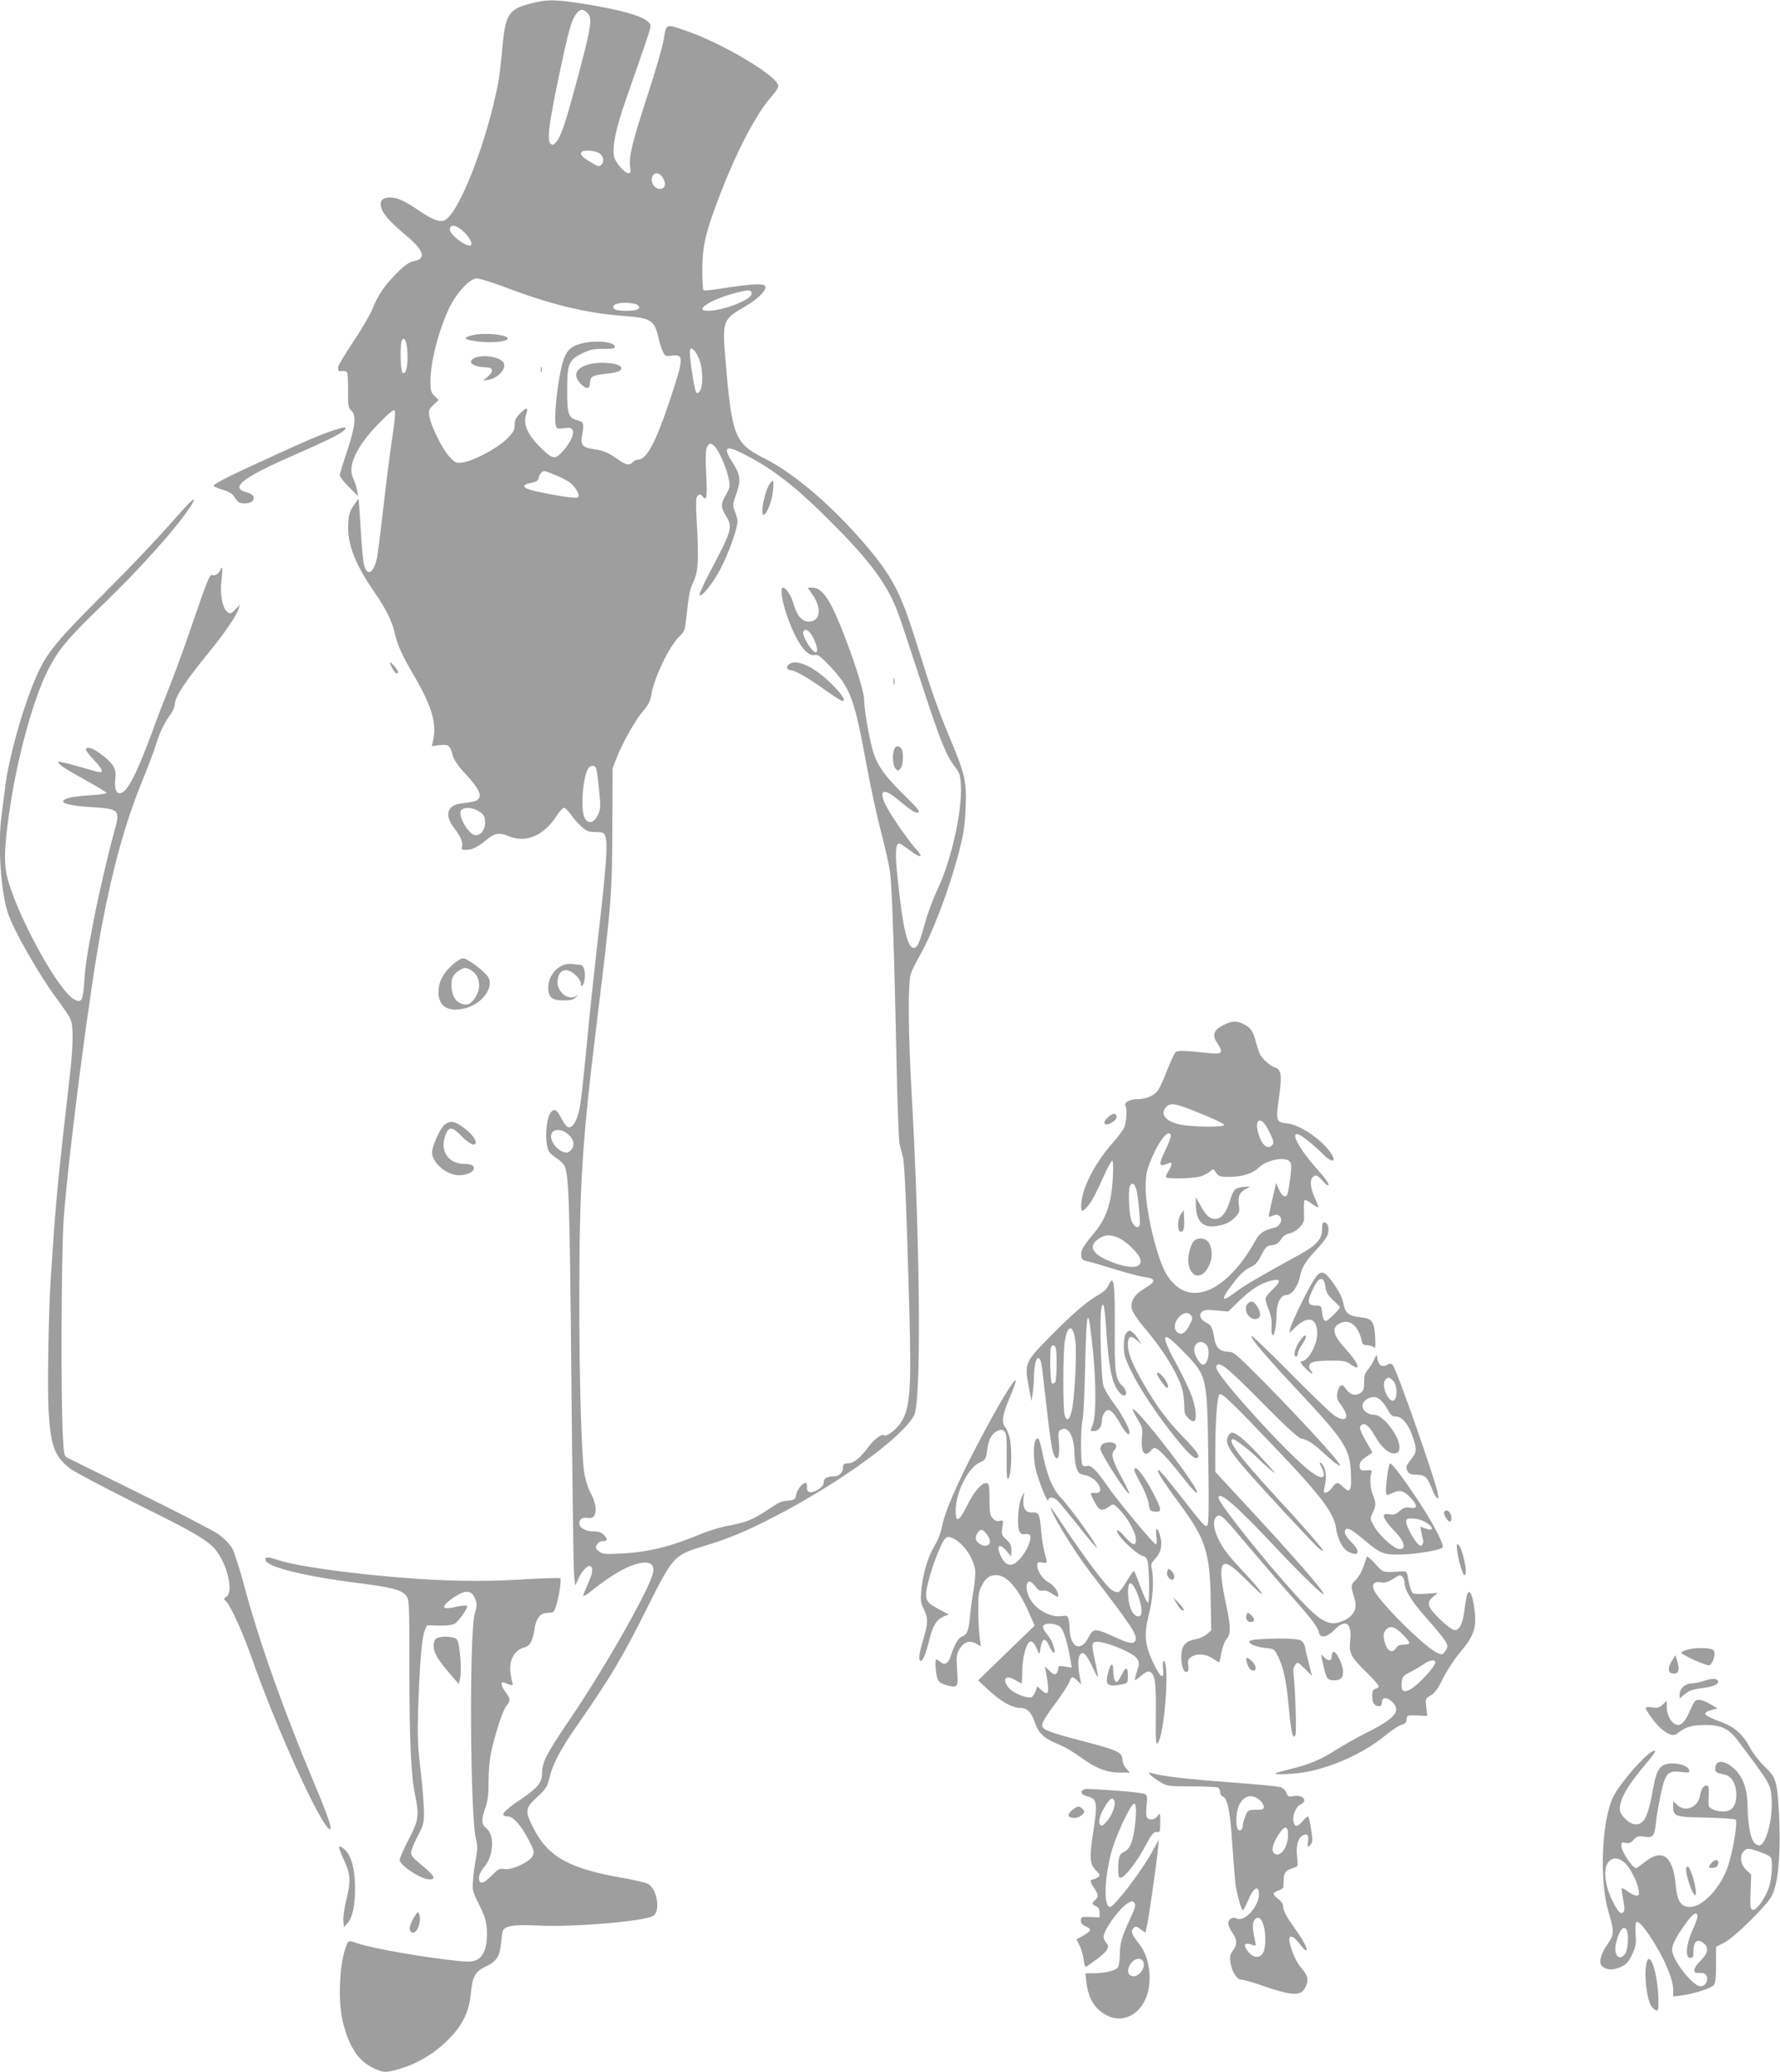 <?xml version="1.0" standalone="no"?>
<!DOCTYPE svg PUBLIC "-//W3C//DTD SVG 20010904//EN"
 "http://www.w3.org/TR/2001/REC-SVG-20010904/DTD/svg10.dtd">
<svg version="1.0" xmlns="http://www.w3.org/2000/svg"
 width="1100pt" height="1280pt" viewBox="0 0 1100 1280"
 preserveAspectRatio="xMidYMid meet">
<g transform="translate(0,1280) scale(0.1,-0.1)"
fill="#9e9e9e" stroke="none">
<path d="M3282 12779 c-139 -35 -159 -66 -178 -278 -7 -80 -18 -173 -24 -206
-68 -362 -240 -807 -331 -855 -28 -15 -76 2 -154 55 -92 63 -139 85 -183 85
-48 0 -66 -19 -57 -58 8 -40 53 -91 149 -172 118 -98 134 -149 50 -164 -25 -5
-53 -25 -98 -69 -77 -77 -119 -137 -154 -224 -15 -38 -69 -130 -120 -206 -51
-76 -92 -145 -92 -153 0 -8 0 -17 0 -21 1 -5 12 -7 25 -5 12 2 26 -2 30 -8 4
-6 6 -57 6 -114 -1 -91 1 -105 19 -121 33 -30 26 -100 -25 -252 -25 -73 -45
-140 -45 -149 0 -9 25 -42 57 -73 l56 -56 -7 40 c-4 21 -15 53 -23 69 -38 73
18 196 152 334 62 64 97 94 103 87 7 -7 2 -63 -13 -163 -13 -84 -38 -278 -55
-430 -17 -152 -36 -297 -41 -322 -21 -92 -59 -112 -79 -42 -6 21 -15 120 -21
222 -6 102 -12 186 -13 187 -1 2 -15 -16 -31 -40 -24 -35 -30 -55 -33 -117 -6
-121 42 -245 163 -420 68 -97 110 -182 124 -250 16 -73 43 -133 123 -270 107
-184 137 -287 115 -392 l-8 -37 48 6 c56 6 63 0 81 -64 8 -28 34 -66 77 -112
78 -86 100 -123 85 -151 -10 -18 -22 -22 -114 -34 -83 -11 -100 -72 -41 -149
42 -55 58 -93 50 -118 -5 -16 -1 -19 25 -19 38 0 73 18 129 64 48 40 78 45
134 21 108 -45 218 2 299 128 16 26 36 47 44 47 7 0 26 -20 43 -43 16 -24 46
-58 66 -75 30 -27 44 -32 86 -32 45 0 51 -3 60 -27 16 -40 5 -190 -41 -588
-21 -187 -49 -437 -60 -555 -44 -453 -50 -507 -65 -565 -17 -68 -48 -103 -72
-83 -8 6 -23 28 -33 48 -27 54 -43 64 -64 41 -33 -36 -42 -190 -14 -244 5 -9
27 -29 49 -43 22 -13 44 -36 49 -49 26 -69 31 -238 41 -1325 6 -630 13 -1172
17 -1205 l7 -60 19 42 c21 48 60 88 75 78 19 -11 12 -51 -19 -116 -16 -35 -27
-65 -25 -68 3 -2 22 9 43 26 137 110 238 166 318 179 53 8 79 -14 70 -60 -18
-95 -289 -574 -511 -902 -147 -216 -175 -270 -175 -336 0 -59 -26 -91 -127
-160 -114 -76 -139 -108 -87 -108 35 0 84 -55 131 -146 33 -64 36 -75 25 -98
-17 -38 -130 -90 -175 -82 -29 5 -38 1 -77 -39 -52 -53 -80 -59 -80 -16 0 19
13 44 34 70 57 68 63 195 12 236 -32 25 -33 52 -6 129 15 44 19 83 19 159 0
59 6 136 16 182 24 113 71 258 95 288 26 33 25 43 -5 83 -30 39 -34 70 -7 59
42 -18 55 -18 49 -3 -3 9 -8 36 -12 61 -12 80 24 146 88 161 32 8 51 43 61
118 9 58 34 92 72 94 16 1 32 3 36 3 15 2 30 46 44 124 8 45 11 84 7 87 -5 4
-111 1 -238 -7 -249 -15 -474 -11 -765 13 -315 26 -622 69 -735 105 -72 23
-85 23 -85 5 0 -44 231 -102 580 -146 202 -26 262 -42 289 -76 20 -26 21 -37
21 -458 0 -440 10 -657 36 -779 25 -122 21 -153 -41 -271 -30 -57 -55 -114
-55 -125 0 -34 132 -121 185 -121 44 0 28 26 -62 99 -37 30 -53 50 -53 66 0
13 18 58 40 100 37 70 40 82 40 153 0 42 -9 158 -21 257 -18 152 -20 212 -15
380 9 274 23 438 40 480 l15 35 73 -2 c43 -1 82 3 95 10 27 15 86 99 79 111
-4 5 -32 3 -68 -5 -37 -9 -65 -11 -71 -5 -11 11 23 44 81 78 55 32 88 26 108
-23 13 -31 13 -41 -2 -92 -35 -124 -29 -1260 8 -1396 10 -37 9 -60 -1 -118 -8
-40 -16 -101 -18 -135 -5 -58 -2 -68 38 -149 37 -75 44 -99 48 -162 4 -93 -17
-155 -61 -178 -24 -12 -47 -14 -102 -9 -197 18 -549 79 -639 111 -52 18 -53
18 -66 -13 -44 -109 -55 -346 -21 -479 38 -150 96 -236 185 -278 66 -32 80
-32 178 -2 104 32 203 93 285 174 90 91 129 169 141 282 11 112 26 141 95 173
64 30 84 62 92 140 3 29 7 62 10 74 7 36 67 46 224 38 215 -11 656 27 707 60
47 31 23 169 -34 198 -15 8 -84 24 -153 36 -330 57 -460 129 -550 301 -58 113
-57 129 19 198 55 52 63 63 77 122 20 83 68 173 161 308 220 316 289 432 451
757 148 295 160 309 328 360 169 51 277 96 452 187 403 209 788 488 861 625
45 86 38 1029 -15 1983 -22 382 -24 691 -5 745 7 22 31 69 51 105 83 144 184
411 247 650 27 107 36 161 40 262 8 169 -3 215 -98 441 -75 180 -111 282 -213
609 -92 293 -147 396 -317 593 -204 237 -435 433 -616 524 -181 90 -200 136
-238 587 -23 265 -21 269 121 352 71 41 124 91 124 117 0 27 -62 25 -285 -9
-49 -8 -93 -12 -97 -9 -5 2 -8 59 -8 126 0 140 19 225 94 424 109 293 241 546
337 650 21 24 39 51 39 61 0 60 -349 268 -582 346 -114 39 -111 40 -126 -56
-7 -44 -53 -203 -102 -352 -94 -288 -115 -378 -106 -438 5 -30 3 -38 -9 -38
-26 0 -84 67 -91 107 -11 59 13 173 72 342 128 365 154 442 154 460 0 46 -126
89 -380 132 -201 33 -257 35 -358 8z m349 -60 c31 -31 23 -85 -60 -395 -76
-283 -101 -359 -132 -399 -18 -21 -24 -24 -36 -13 -24 19 -12 117 51 418 61
289 77 346 107 384 25 32 42 33 70 5z m64 -861 c32 -14 43 -54 22 -75 -14 -15
-21 -13 -71 18 -53 31 -65 47 -49 62 10 11 70 8 98 -5z m399 -153 c22 -33 20
-62 -4 -70 -37 -12 -74 34 -59 73 11 29 43 28 63 -3z m-1231 -334 c36 -32 60
-78 47 -86 -24 -15 -130 64 -130 96 0 36 39 31 83 -10z m263 -347 c277 -105
492 -157 719 -175 180 -13 199 -25 225 -139 7 -30 19 -68 27 -84 13 -26 19
-28 53 -23 78 10 77 -12 -11 -277 -88 -263 -144 -366 -198 -366 -10 0 -24 -7
-31 -15 -18 -22 -42 -18 -87 14 -61 44 -93 58 -151 66 -70 9 -85 26 -76 79 14
78 12 89 -22 98 -62 16 -69 35 -69 187 0 164 9 187 95 229 45 22 68 27 128 27
53 -1 72 3 72 12 0 34 -129 44 -218 18 -60 -18 -85 -46 -106 -118 -30 -108
-55 -343 -41 -386 6 -21 11 -22 50 -16 37 5 45 3 54 -13 12 -23 -17 -84 -68
-137 -41 -44 -57 -41 -124 24 -84 80 -116 150 -96 209 16 47 5 50 -36 9 -28
-28 -35 -43 -35 -73 0 -33 -7 -45 -52 -89 -61 -58 -207 -135 -271 -142 -40 -5
-45 -2 -81 37 -45 49 -116 195 -123 251 -5 34 -2 42 26 68 l32 30 -26 25 c-22
22 -25 34 -25 90 0 119 49 311 116 453 45 94 128 183 170 183 17 0 98 -25 180
-56z m1519 -39 c0 -36 -176 -105 -270 -105 -92 0 14 69 169 110 84 22 101 22
101 -5z m-726 -61 c33 -7 42 -28 15 -38 -9 -3 -37 -6 -64 -6 -57 0 -80 7 -80
25 0 22 66 31 129 19z m-1401 -307 c4 -80 -11 -138 -31 -118 -13 13 -16 178
-3 199 16 27 31 -8 34 -81z m1806 -45 c21 -59 21 -162 1 -188 -11 -14 -17 -16
-23 -6 -13 19 -45 239 -38 258 6 15 8 15 26 -1 10 -9 26 -38 34 -63z m92 -529
c26 -26 73 -132 86 -195 11 -52 10 -58 -15 -103 -34 -59 -34 -75 -1 -131 43
-73 40 -85 -106 -361 -35 -68 -61 -126 -57 -129 14 -14 84 75 130 163 56 109
111 267 104 302 -3 14 -11 41 -18 59 -12 29 -11 39 9 95 32 89 29 121 -18 195
-72 113 -47 120 118 30 154 -85 295 -198 497 -402 236 -236 345 -386 408 -561
14 -38 77 -230 141 -425 120 -366 152 -444 208 -518 29 -38 33 -52 36 -117 8
-158 -58 -455 -142 -633 -30 -65 -66 -161 -80 -215 -31 -112 -44 -144 -61
-151 -45 -17 -75 108 -110 446 -14 141 -11 198 13 198 4 0 31 -18 61 -40 75
-57 93 -51 36 12 -55 62 -168 228 -190 282 -33 79 0 86 82 18 75 -62 104 -82
120 -82 26 0 11 20 -82 111 -111 109 -157 171 -185 252 -23 65 -60 271 -60
335 0 80 -155 511 -220 612 -38 59 -64 80 -102 80 l-27 0 35 -51 c54 -81 41
-159 -28 -159 -41 0 -73 36 -93 106 -15 55 -47 104 -67 104 -17 0 -7 -76 22
-163 57 -168 124 -266 176 -253 18 5 36 -9 99 -76 122 -132 146 -198 220 -603
25 -137 66 -324 90 -415 24 -91 49 -201 55 -245 13 -101 27 -522 40 -1155 5
-272 14 -512 20 -532 5 -21 15 -55 20 -75 10 -39 22 -313 40 -963 13 -491 4
-600 -60 -688 -28 -39 -86 -80 -97 -68 -12 12 -63 -26 -97 -73 -50 -68 -92
-101 -127 -101 -24 0 -29 -4 -29 -24 0 -30 -24 -56 -53 -56 -46 0 -67 -12 -67
-36 0 -17 -10 -31 -32 -44 -45 -28 -74 -23 -71 13 1 15 -2 27 -7 27 -20 0 -52
-38 -59 -70 -6 -33 -10 -35 -51 -40 -50 -6 -48 -5 -140 -66 -83 -54 -126 -70
-226 -88 -45 -8 -122 -31 -170 -51 -194 -81 -330 -114 -499 -122 -99 -5 -112
-3 -134 14 -20 17 -22 22 -12 41 7 14 21 22 36 22 30 0 32 13 5 40 -14 14 -33
20 -63 20 -47 0 -87 22 -87 49 0 27 20 40 52 34 57 -11 66 63 18 154 -18 35
-34 87 -40 128 -17 121 -30 572 -30 1055 0 719 17 983 110 1740 89 724 93 782
94 1190 l2 365 26 67 c38 95 115 231 164 288 31 36 43 61 49 97 15 102 111
302 173 361 35 33 35 36 48 159 10 96 19 138 38 177 31 61 35 135 22 366 -7
133 -6 157 6 168 12 10 18 9 28 -3 28 -33 31 -13 24 133 -5 106 -3 155 5 170
14 27 24 27 47 5z m-985 -177 c31 -12 70 -33 88 -45 37 -27 67 -79 53 -93 -9
-9 -130 8 -264 38 -80 18 -90 39 -26 51 31 6 44 14 46 28 5 25 21 45 36 45 6
0 36 -11 67 -24z m1595 -1006 c24 -47 31 -90 15 -90 -23 0 -86 104 -77 127 10
26 39 9 62 -37z m-1342 -806 c3 -9 12 -69 18 -133 11 -109 10 -120 -8 -156
-23 -48 -54 -57 -78 -23 -29 40 -18 239 16 306 13 26 43 29 52 6z m-723 -267
c28 -18 35 -30 37 -62 3 -45 -24 -85 -58 -85 -42 0 -115 125 -90 155 18 22 72
18 111 -8z m543 -1988 c39 -31 50 -66 31 -95 -8 -13 -22 -24 -31 -24 -55 0
-116 78 -94 120 14 27 60 26 94 -1z"/>
<path d="M2922 10730 c-68 -16 -57 -29 35 -40 77 -10 174 -1 180 17 8 24 -141
41 -215 23z"/>
<path d="M2932 10588 c-49 -24 -11 -55 71 -57 46 -1 50 -24 10 -59 l-28 -23
33 5 c58 10 110 64 96 101 -15 39 -127 59 -182 33z"/>
<path d="M3625 10545 c-71 -25 -84 -68 -35 -117 35 -35 55 -33 56 6 1 39 14
47 91 56 80 9 103 17 103 36 0 32 -143 45 -215 19z"/>
<path d="M3342 10515 c0 -16 2 -22 5 -12 2 9 2 23 0 30 -3 6 -5 -1 -5 -18z"/>
<path d="M4761 9817 c-33 -40 -66 -197 -42 -197 19 0 53 87 58 151 6 61 3 68
-16 46z"/>
<path d="M4876 8697 c-20 -15 -14 -37 10 -37 25 0 106 -46 208 -119 54 -39
105 -71 112 -71 26 0 -10 52 -84 121 -100 95 -202 139 -246 106z"/>
<path d="M5522 8590 c0 -19 2 -27 5 -17 2 9 2 25 0 35 -3 9 -5 1 -5 -18z"/>
<path d="M5525 8168 c-13 -37 -7 -100 10 -117 15 -15 17 -14 31 3 17 24 19
107 2 124 -18 18 -36 14 -43 -10z"/>
<path d="M2060 10141 c-84 -28 -144 -53 -384 -163 -248 -112 -356 -167 -356
-179 0 -4 25 -15 55 -24 39 -11 60 -24 72 -43 10 -15 22 -30 28 -34 18 -13 72
-9 85 7 19 23 5 43 -39 55 -103 27 -20 91 299 230 203 89 292 133 309 154 18
21 3 21 -69 -3z"/>
<path d="M1124 9644 c-169 -191 -277 -305 -500 -529 -262 -262 -326 -339 -384
-460 -84 -174 -187 -530 -209 -725 -7 -58 -17 -135 -22 -172 -23 -170 -5 -458
38 -593 34 -108 198 -394 310 -543 36 -48 72 -101 79 -119 19 -45 17 -159 -6
-363 -63 -545 -79 -703 -100 -995 -5 -82 -12 -182 -15 -221 -14 -186 -23 -692
-15 -834 13 -224 37 -287 135 -363 28 -21 208 -116 400 -212 390 -193 465
-238 512 -309 64 -94 93 -241 53 -269 -19 -13 -19 -15 -4 -28 26 -21 106 -197
159 -349 156 -446 437 -1060 485 -1060 14 0 -17 91 -92 269 -197 468 -349 896
-443 1251 -26 96 -58 194 -71 217 -13 23 -50 61 -82 84 -31 22 -248 135 -482
250 -234 115 -436 215 -450 222 -24 12 -25 18 -31 127 -14 244 -10 1148 5
1355 32 421 163 1433 237 1815 68 356 144 629 243 873 41 100 83 212 94 249
22 71 47 121 87 177 14 19 25 45 25 59 0 45 64 143 215 327 95 117 168 224
180 265 l8 25 -26 -27 c-31 -33 -38 -34 -60 -10 -25 28 -38 111 -28 189 8 63
5 96 -6 65 -8 -23 -33 -41 -48 -35 -19 7 -27 -11 -132 -317 -46 -135 -106
-299 -133 -366 -27 -66 -79 -201 -115 -300 -99 -265 -152 -364 -197 -364 -22
0 -32 37 -25 92 7 53 -10 86 -65 131 -50 40 -80 57 -102 57 -27 0 -18 -19 34
-74 50 -53 61 -76 37 -76 -7 0 -66 16 -131 35 -66 19 -122 32 -125 29 -10 -10
42 -44 172 -116 67 -36 123 -70 125 -76 1 -5 -46 -12 -107 -15 -101 -6 -161
-20 -161 -38 0 -14 65 -28 160 -34 196 -12 196 -12 151 -171 -33 -120 -92
-373 -122 -529 -42 -214 -51 -274 -58 -378 -8 -120 -17 -135 -62 -111 -94 48
-342 496 -410 739 -23 83 -24 159 -4 325 41 351 149 767 250 968 65 128 123
198 324 391 234 224 465 481 556 619 46 70 22 58 -51 -24z"/>
<path d="M2410 8707 c0 -15 31 -67 40 -67 6 0 10 4 10 9 0 12 -49 69 -50 58z"/>
<path d="M2794 6838 c-59 -55 -84 -104 -84 -168 0 -91 66 -127 174 -96 100 29
171 132 132 191 -25 38 -128 115 -154 115 -13 0 -42 -18 -68 -42z m137 -47
c36 -36 40 -98 9 -148 -27 -45 -54 -58 -91 -42 -38 15 -59 56 -59 114 0 38 5
52 29 76 18 17 40 29 56 29 16 0 38 -12 56 -29z"/>
<path d="M3495 6843 c-61 -16 -108 -80 -107 -146 1 -59 23 -77 93 -77 46 0 63
4 81 23 13 12 17 16 8 10 -62 -48 -146 32 -120 113 13 38 36 49 72 35 28 -11
68 -56 68 -77 0 -32 18 -11 23 27 6 48 -6 89 -27 89 -7 0 -26 2 -42 4 -16 2
-38 2 -49 -1z"/>
<path d="M7559 6467 c-61 -32 -70 -62 -34 -115 36 -55 27 -66 -49 -58 -157 17
-196 18 -210 7 -8 -7 -31 -56 -52 -109 -20 -53 -46 -110 -57 -126 -25 -35 -73
-56 -131 -56 -44 0 -82 -22 -71 -41 12 -19 6 -108 -9 -137 -9 -17 -39 -57 -67
-89 -108 -121 -186 -269 -196 -370 -6 -58 2 -66 34 -30 28 31 53 78 103 190
24 53 48 97 53 97 6 0 8 -41 4 -107 -9 -160 -41 -253 -122 -348 -62 -74 -77
-101 -73 -132 3 -24 9 -29 43 -36 22 -5 98 -27 168 -49 71 -22 152 -43 180
-47 71 -8 72 -28 2 -69 -64 -38 -90 -79 -81 -127 4 -19 34 -65 77 -116 93
-110 163 -214 207 -308 33 -71 39 -104 42 -212 0 -20 37 -59 55 -59 22 0 19
64 -5 141 -11 35 -51 122 -90 194 -116 211 -106 240 33 96 148 -153 147 -149
154 -664 4 -294 3 -401 -6 -410 -13 -13 -21 -4 -181 201 -58 75 -111 137 -119
140 -22 7 19 -59 126 -204 165 -223 191 -304 195 -611 l3 -175 -28 -24 c-15
-13 -47 -27 -70 -31 -63 -10 -87 -40 -87 -111 0 -59 18 -101 38 -88 6 4 8 21
5 40 -4 27 -1 36 18 50 35 24 90 20 134 -9 20 -15 39 -25 40 -23 2 2 8 30 14
62 6 33 20 69 31 81 26 28 26 78 0 198 -61 283 -40 327 94 195 40 -40 86 -84
101 -98 56 -51 8 16 -78 107 -108 114 -142 159 -173 227 -28 61 -29 113 -2
130 23 14 33 4 208 -204 81 -96 196 -229 255 -295 115 -129 160 -188 166 -220
7 -37 50 -30 94 15 70 72 110 47 99 -63 -8 -80 1 -99 100 -197 42 -41 76 -80
76 -86 0 -6 -9 -14 -20 -17 -16 -4 -20 -14 -20 -44 0 -42 14 -63 42 -63 13 0
18 8 18 25 0 33 32 33 65 0 55 -54 16 -101 -157 -187 -63 -32 -150 -81 -194
-109 -87 -57 -168 -91 -287 -119 -44 -11 -82 -22 -85 -25 -9 -9 99 -5 168 5
173 28 373 117 504 224 44 36 92 68 107 71 21 5 29 13 31 33 3 26 4 27 66 25
l62 -3 -6 53 c-6 53 -6 54 28 74 25 15 44 41 75 104 23 47 70 119 107 163 87
103 103 155 87 269 -11 84 -28 120 -42 94 -4 -7 -13 -51 -18 -97 -12 -91 -30
-130 -62 -130 -12 0 -50 28 -90 67 -79 76 -87 103 -41 140 l27 23 -70 -5 c-38
-3 -76 -2 -84 4 -8 5 -19 38 -26 73 -11 61 -12 63 -41 61 -121 -8 -114 -10
-165 46 -26 29 -49 49 -52 44 -2 -4 -12 -32 -21 -61 -10 -28 -31 -66 -48 -82
-32 -32 -32 -33 -7 -117 18 -60 -3 -103 -65 -133 -89 -42 -141 -15 -297 155
-189 207 -479 570 -479 602 0 49 108 -45 355 -308 160 -170 295 -301 295 -286
0 20 -200 249 -497 568 l-173 187 0 108 c0 206 12 365 27 371 17 7 75 -49 340
-327 284 -297 366 -405 379 -499 9 -66 41 -129 75 -146 68 -36 80 0 19 60 -39
38 -50 68 -30 80 13 8 48 -14 120 -76 89 -75 112 -84 215 -82 95 2 242 26 259
43 14 14 -58 152 -159 304 -90 134 -152 216 -165 216 -10 0 -31 -166 -24 -185
5 -13 9 -13 34 0 46 24 73 18 113 -23 49 -50 50 -75 2 -66 -28 5 -40 1 -66
-20 -25 -22 -37 -25 -65 -20 -54 10 -41 -26 40 -111 61 -64 68 -115 14 -102
-36 10 -122 91 -148 141 -24 44 -24 46 -7 81 21 44 21 62 1 110 -16 40 -21 98
-10 133 7 20 4 21 -31 19 -34 -2 -38 1 -41 24 -3 26 13 44 64 75 17 10 17 12
-4 45 -12 19 -31 54 -43 78 -18 37 -19 45 -7 57 20 20 49 -3 86 -69 38 -68 86
-109 121 -105 20 2 27 9 29 31 8 65 -98 207 -154 207 -40 0 -74 26 -74 55 0
29 34 55 71 55 28 0 59 -30 91 -89 12 -23 24 -31 44 -31 37 0 78 -48 103 -122
28 -82 27 -98 -9 -143 -33 -42 -35 -48 -20 -76 8 -14 21 -19 54 -19 50 0 66
-14 92 -80 9 -25 23 -52 31 -60 13 -13 14 -10 8 25 -14 80 -255 769 -278 792
-12 12 -18 12 -34 2 -29 -17 -52 -5 -60 32 l-6 31 -19 -38 c-10 -21 -27 -47
-38 -59 -15 -16 -20 -35 -20 -73 0 -44 -4 -54 -25 -68 -31 -20 -65 -9 -91 31
-21 31 -40 19 -50 -31 -5 -27 -1 -41 25 -76 55 -75 31 -110 -42 -63 -23 15
-146 134 -274 263 -128 130 -235 233 -239 229 -10 -10 85 -122 286 -337 290
-310 321 -358 328 -508 5 -112 -4 -129 -46 -89 -36 34 -43 34 -70 -3 -13 -16
-29 -30 -37 -30 -18 0 -17 -5 -5 59 10 54 -3 109 -30 126 -7 4 -5 -5 4 -23 42
-82 5 -90 -83 -18 -142 116 -512 522 -559 612 -9 17 -8 24 2 33 20 17 78 -33
300 -258 119 -121 199 -193 215 -197 44 -9 69 -25 141 -90 93 -85 126 -102 79
-43 -59 75 -275 307 -458 492 -166 167 -178 177 -213 177 -47 0 -75 26 -83 77
-10 67 -20 88 -48 101 -38 19 -51 46 -31 67 14 14 29 15 90 10 l74 -7 72 70
c74 70 123 101 189 120 63 17 69 -1 16 -51 -26 -24 -47 -51 -47 -60 0 -9 9
-40 21 -69 14 -35 19 -69 17 -103 -2 -27 1 -51 7 -53 12 -3 23 61 24 139 1 61
27 109 59 109 36 1 72 51 87 120 12 55 32 88 101 161 35 37 66 79 69 92 10 38
2 71 -17 75 -15 3 -18 -4 -18 -42 0 -61 -33 -98 -146 -160 -252 -138 -328
-183 -386 -226 -97 -74 -99 -50 -5 69 33 42 65 70 91 81 33 15 47 30 71 77 27
52 34 58 65 61 26 3 40 11 55 35 14 21 31 34 55 38 20 4 47 21 63 39 26 29 28
38 25 95 -1 35 0 67 4 71 4 4 24 -6 43 -21 20 -15 38 -25 41 -22 2 2 -7 28
-21 58 -27 58 -32 108 -13 127 18 18 28 15 64 -25 24 -26 34 -32 34 -20 0 9
-27 47 -61 84 -149 164 -198 289 -77 195 29 -22 73 -61 98 -86 65 -67 98 -57
45 14 -59 79 -185 162 -259 170 -71 7 -73 16 -52 162 19 134 14 171 -23 183
-30 9 -80 53 -95 84 -7 14 -18 48 -25 74 -15 64 -35 92 -76 111 -45 22 -74 20
-126 -7z m-201 -521 c123 -48 199 -83 207 -95 8 -14 -167 -14 -255 -1 -101 16
-146 64 -104 111 24 27 52 24 152 -15z m481 -128 c35 -69 37 -81 17 -97 -22
-19 -51 2 -70 49 -44 111 1 152 53 48z m-604 -28 c4 -6 -9 -45 -29 -87 -50
-104 -48 -115 17 -88 23 10 22 -12 -2 -49 -11 -17 -18 -33 -15 -38 8 -13 176
-8 217 6 21 8 47 22 57 31 17 16 19 15 35 -9 16 -23 24 -26 80 -26 81 0 147
21 184 57 48 48 164 71 192 37 10 -13 11 -33 2 -105 -7 -49 -14 -93 -18 -99
-13 -21 -33 -9 -51 31 l-18 41 -18 -78 c-10 -44 -21 -91 -24 -107 -6 -27 -6
-27 21 -17 23 9 32 8 44 -4 21 -22 0 -64 -36 -71 -63 -14 -92 -34 -117 -82
-13 -26 -45 -76 -70 -111 -175 -238 -365 -276 -476 -96 -59 94 -130 390 -130
539 0 70 5 99 26 153 30 75 58 126 87 160 23 24 33 27 42 12z m-213 -336 c11
-42 27 -206 21 -221 -10 -25 -34 -13 -50 24 -16 40 -23 185 -10 216 10 26 29
16 39 -19z m-106 -303 c48 -22 122 -95 131 -130 14 -57 -62 -63 -184 -14 -115
46 -141 95 -74 140 41 28 73 29 127 4z m445 -477 c11 -14 9 -23 -11 -62 -26
-49 -51 -62 -75 -42 -24 20 -18 64 11 94 30 30 56 33 75 10z m93 -180 c28 -28
13 -124 -19 -124 -20 0 -55 58 -55 91 0 46 42 65 74 33z m1156 -224 c24 -24
28 -101 6 -119 -31 -26 -84 91 -56 124 17 20 26 19 50 -5z m186 -866 c62 -30
73 -69 12 -46 l-30 11 5 -32 c3 -18 8 -39 11 -47 3 -8 2 -21 -3 -29 -8 -13
-12 -13 -26 -1 -25 21 -75 112 -75 138 0 19 5 22 36 22 20 0 51 -7 70 -16z
m-128 -346 c7 -7 12 -23 12 -36 0 -42 42 -112 120 -200 94 -106 138 -162 144
-185 2 -9 -4 -27 -14 -39 -17 -22 -19 -22 -51 -7 -77 37 -344 301 -386 382
-19 38 -3 60 41 52 23 -4 42 1 71 19 47 30 47 30 63 14z m-2 -352 c24 -24 44
-48 44 -55 0 -6 -16 -11 -35 -11 -24 0 -39 -6 -47 -20 -20 -31 -47 -25 -64 15
-18 45 -18 80 2 99 26 26 54 18 100 -28z m204 -175 c0 -24 -98 -132 -148 -163
-46 -28 -64 -18 -60 34 3 40 6 45 53 69 28 14 67 37 88 52 34 23 67 27 67 8z"/>
<path d="M7642 5458 c-16 -8 -28 -30 -42 -78 -22 -72 -53 -110 -91 -110 -34 1
-55 20 -89 81 l-30 54 0 -40 c0 -116 46 -158 149 -135 40 9 65 22 90 47 31 31
33 37 27 79 -7 53 4 78 42 98 l27 15 -30 0 c-16 0 -40 -5 -53 -11z"/>
<path d="M7298 5300 c-20 -27 -24 -95 -7 -106 20 -12 30 13 27 72 l-3 59 -17
-25z"/>
<path d="M7377 5133 c-22 -26 -40 -101 -32 -142 18 -100 101 -92 135 13 15 45
8 101 -16 127 -21 24 -66 24 -87 2z"/>
<path d="M6843 5894 c-17 -17 -22 -29 -15 -36 15 -15 72 18 72 42 0 28 -26 25
-57 -6z"/>
<path d="M2742 5847 c-28 -30 -72 -131 -72 -166 0 -64 91 -141 166 -141 43 0
83 16 91 36 8 21 -13 34 -55 34 -105 0 -158 84 -117 184 21 49 41 46 99 -14
46 -48 86 -65 86 -36 0 37 -105 126 -150 126 -15 0 -36 -10 -48 -23z"/>
<path d="M8119 4893 c-41 -65 -137 -261 -145 -298 l-7 -30 46 43 c74 67 127
49 127 -46 0 -72 -57 -172 -99 -172 -9 0 -1 -15 24 -40 21 -22 41 -37 44 -35
2 3 -1 11 -7 17 -21 21 -14 47 16 55 15 5 65 8 112 8 73 0 90 -3 118 -24 69
-49 48 9 -35 99 -80 87 -87 133 -25 159 56 23 108 -23 127 -111 4 -23 11 -28
33 -28 15 0 34 -6 41 -12 11 -11 12 1 9 65 -6 96 -18 112 -94 120 -66 7 -91
26 -100 76 -9 47 -28 84 -75 149 -50 66 -70 67 -110 5z m72 -42 c4 -34 14 -51
47 -82 23 -21 42 -41 42 -44 0 -12 -73 -85 -86 -85 -13 0 -21 19 -26 70 -3 21
-8 25 -36 25 -49 0 -56 21 -26 85 31 67 43 82 63 78 11 -2 18 -18 22 -47z"/>
<path d="M6849 4858 c-9 -20 -31 -41 -61 -57 -68 -37 -165 -121 -305 -264
-148 -150 -153 -162 -126 -300 l17 -92 7 45 c4 25 8 68 8 95 2 75 12 125 26
125 16 0 21 -20 34 -140 43 -383 52 -440 71 -470 19 -29 30 11 24 86 -6 66 -5
73 14 83 45 24 81 -43 82 -154 1 -27 6 -66 13 -85 10 -30 18 -36 54 -43 75
-15 130 -115 60 -110 -32 2 -32 2 -8 -46 34 -66 49 -71 99 -35 22 16 24 16 66
-28 49 -52 96 -139 96 -180 0 -41 -22 -35 -69 19 -43 51 -67 54 -32 4 32 -44
119 -119 143 -123 14 -2 24 -13 29 -29 11 -45 15 -254 4 -259 -5 -3 -26 39
-45 92 -20 54 -38 100 -42 103 -3 3 -22 -24 -43 -59 -21 -36 -45 -68 -53 -71
-9 -3 -27 3 -42 13 -36 26 -154 182 -272 357 -115 173 -115 172 -95 124 28
-67 155 -269 239 -377 250 -325 288 -382 275 -416 -10 -25 -42 -19 -134 24
-106 49 -127 51 -149 8 -25 -49 -44 -68 -71 -68 -29 0 -53 49 -53 107 0 21 -3
49 -7 62 -5 20 -10 22 -39 18 -75 -12 -172 44 -206 120 -21 47 -18 93 5 93 7
0 24 -14 36 -31 17 -23 28 -29 45 -25 14 3 35 -3 59 -20 30 -20 37 -22 37 -9
0 25 -30 65 -62 81 -34 18 -68 69 -68 103 0 20 4 23 30 19 35 -5 34 -9 15 62
-8 30 -18 91 -21 135 -8 101 -16 116 -56 112 -41 -3 -60 30 -53 88 l5 40 -17
-35 c-21 -45 -30 -179 -13 -209 7 -15 18 -21 30 -18 10 2 24 1 31 -3 27 -17
-28 -133 -83 -173 -35 -26 -68 -13 -91 36 -34 70 -13 90 34 35 l28 -33 1 38
c0 30 -6 44 -31 67 -29 26 -31 31 -25 74 7 45 7 47 -16 41 -17 -4 -30 0 -43
16 -17 18 -20 36 -20 117 0 82 -3 97 -17 100 -29 6 -78 -50 -121 -138 -52
-104 -73 -112 -71 -25 2 106 75 253 142 287 45 22 44 21 53 84 8 63 29 100 65
116 20 9 28 8 41 -4 13 -14 15 -40 14 -160 -1 -116 1 -140 11 -130 18 18 23
176 9 243 -7 29 -19 61 -28 72 -26 28 -19 76 26 182 23 53 40 102 39 107 -7
20 -116 -162 -241 -402 -120 -229 -197 -407 -213 -489 -9 -47 -26 -93 -49
-130 -40 -66 -73 -177 -82 -278 -5 -61 -3 -77 16 -113 27 -53 27 -88 -4 -190
-27 -90 -31 -130 -14 -130 13 0 32 48 54 138 19 80 44 118 88 137 l30 12 -64
34 c-81 43 -88 61 -64 161 23 99 83 253 105 273 17 15 21 15 54 0 59 -28 120
-117 132 -191 3 -22 -1 -77 -9 -124 -9 -47 -18 -118 -22 -159 -8 -93 -18 -119
-50 -131 -25 -9 -46 -47 -71 -124 -13 -41 -38 -55 -62 -33 -30 28 -35 20 -29
-43 6 -72 16 -86 69 -101 67 -17 70 -12 63 93 -6 81 -4 98 13 128 26 47 64 60
104 37 l30 -17 -9 62 c-4 35 -8 110 -8 168 0 89 4 111 23 147 25 47 47 63 89
63 65 0 137 -83 204 -237 l33 -75 -175 -169 -174 -169 65 -61 c74 -69 144
-109 193 -109 44 0 71 -27 92 -90 22 -65 57 -99 141 -133 38 -15 102 -52 142
-82 91 -67 162 -95 244 -95 l61 0 -22 24 c-14 14 -24 39 -25 58 -2 44 -28 56
-242 112 -218 57 -254 71 -254 101 0 14 33 68 79 128 43 58 83 119 89 136 13
37 18 38 50 9 l25 -23 -6 25 c-16 73 -18 136 -4 155 13 17 17 18 32 5 10 -8
31 -44 47 -79 16 -35 30 -62 32 -60 2 2 -4 42 -15 89 -23 104 -23 119 -3 127
38 14 234 -62 260 -102 16 -25 16 -30 1 -78 -9 -28 -15 -53 -13 -55 2 -2 20
11 39 27 20 18 41 29 50 25 35 -13 42 -63 40 -264 -2 -167 0 -192 12 -177 43
58 75 507 36 507 -5 0 -6 -20 -4 -44 9 -76 -14 -65 -59 30 -54 113 -60 176
-27 306 24 94 31 212 17 276 -7 28 -3 37 21 63 35 36 46 85 31 138 -16 61 -32
62 -24 2 4 -29 3 -51 -3 -51 -12 0 -237 269 -299 360 -69 100 -102 132 -127
124 -11 -4 -23 -1 -28 7 -12 19 -11 236 1 278 5 19 13 169 16 333 9 373 18
389 49 86 19 -189 19 -389 0 -443 -8 -22 -15 -41 -15 -42 0 -2 9 -3 19 -3 30
0 51 28 51 65 0 31 21 65 39 65 18 0 45 -31 74 -85 31 -56 57 -81 57 -53 0 26
-48 114 -99 182 -28 37 -56 85 -62 105 -14 42 -24 402 -14 470 11 67 21 29 30
-104 9 -147 23 -259 40 -321 16 -56 49 -104 71 -104 22 0 16 34 -11 60 -41 39
-48 86 -46 344 2 297 -6 350 -40 274z m-203 -346 c8 -68 -3 -311 -19 -407 -13
-74 -34 -94 -48 -45 -11 38 -10 387 1 454 18 108 52 108 66 -2z m-122 -38 c9
-24 7 -197 -3 -213 -5 -7 -14 -10 -20 -7 -12 8 -16 218 -4 229 11 11 20 8 27
-9z m-424 -1154 c26 -37 23 -64 -8 -68 -26 -4 -62 23 -62 45 0 23 20 53 35 53
7 0 23 -14 35 -30z m929 -366 c31 -76 34 -139 7 -139 -31 0 -57 46 -63 113
-10 110 17 123 56 26z m-478 -203 c22 -18 46 -96 66 -215 l6 -38 -42 7 c-36 6
-41 4 -41 -12 0 -11 -5 -24 -12 -31 -9 -9 -19 -6 -41 16 l-30 27 6 -31 c25
-134 19 -158 -30 -112 l-23 21 -11 -31 c-6 -17 -17 -33 -24 -36 -27 -10 -113
24 -139 55 -47 56 -23 87 39 50 20 -12 37 -21 39 -21 1 0 3 33 3 73 1 93 27
187 53 187 12 0 24 -15 36 -42 16 -39 18 -40 21 -18 11 83 30 92 58 30 21 -46
39 -54 29 -12 -9 36 -22 61 -50 95 -13 15 -21 34 -18 42 9 22 77 19 105 -4z"/>
<path d="M7712 4748 c-33 -33 3 -103 50 -96 30 4 34 34 8 76 -21 34 -38 40
-58 20z"/>
<path d="M6959 4563 c-9 -10 -14 -40 -14 -77 0 -52 7 -76 43 -151 53 -111 163
-276 275 -415 84 -104 119 -136 137 -125 17 11 -3 40 -90 130 -98 100 -163
189 -243 327 -72 126 -97 188 -97 242 0 54 18 60 59 24 l25 -23 -18 30 c-18
30 -44 55 -57 55 -3 0 -13 -7 -20 -17z"/>
<path d="M8027 4508 c-27 -42 -36 -88 -17 -88 6 0 10 8 10 18 0 9 11 34 25 54
14 20 25 42 25 47 0 22 -16 10 -43 -31z"/>
<path d="M7150 4312 c0 -5 14 -29 32 -53 25 -34 33 -40 36 -26 2 10 -8 33 -23
52 -25 33 -45 45 -45 27z"/>
<path d="M7000 4093 c0 -6 14 -34 31 -62 29 -47 31 -56 26 -113 -8 -90 17
-124 56 -78 13 16 22 18 35 11 25 -13 95 -91 176 -196 77 -100 101 -101 35 -3
-123 183 -358 471 -359 441z"/>
<path d="M7588 3925 c-24 -53 21 -112 349 -466 202 -217 230 -245 238 -237 5
5 -117 145 -308 352 -210 228 -289 336 -246 336 13 0 124 -87 154 -120 11 -12
43 -41 70 -64 47 -39 46 -36 -22 39 -111 124 -180 185 -210 185 -8 0 -19 -11
-25 -25z"/>
<path d="M6401 3906 c-15 -18 -16 -114 -1 -180 16 -70 73 -214 78 -193 5 25
35 21 64 -10 14 -16 71 -85 127 -155 56 -71 104 -128 107 -128 16 0 -156 241
-222 310 -46 48 -81 130 -106 247 -25 119 -30 130 -47 109z"/>
<path d="M6812 3878 c-7 -7 -12 -19 -12 -28 0 -28 167 -287 178 -276 2 3 -16
42 -41 88 -63 117 -74 154 -52 178 25 28 12 50 -28 50 -18 0 -38 -5 -45 -12z"/>
<path d="M7010 3718 c0 -6 18 -45 41 -86 23 -41 44 -96 48 -121 6 -43 8 -46
39 -49 43 -4 42 9 -7 106 -60 118 -121 194 -121 150z"/>
<path d="M8925 3460 c-8 -12 21 -60 35 -60 14 0 12 44 -2 58 -15 15 -25 15
-33 2z"/>
<path d="M9005 3219 c10 -70 35 -149 45 -149 14 0 11 46 -8 119 -20 77 -48 99
-37 30z"/>
<path d="M7214 3095 c-8 -19 5 -46 24 -53 23 -7 25 29 4 51 -20 20 -22 20 -28
2z"/>
<path d="M7267 2902 c20 -37 41 -58 49 -49 3 3 -11 23 -31 44 l-37 38 19 -33z"/>
<path d="M7704 2826 c-9 -24 3 -46 26 -46 26 0 26 22 0 45 -18 16 -20 16 -26
1z"/>
<path d="M2698 2679 c-12 -7 -18 -22 -18 -47 0 -42 25 -84 104 -176 l51 -59 8
34 c12 54 -2 221 -20 242 -18 19 -96 23 -125 6z"/>
<path d="M7773 2673 c-29 -2 -53 -8 -53 -13 0 -17 44 -34 99 -40 53 -5 56 -6
78 -50 35 -71 53 -152 68 -324 14 -153 26 -201 41 -161 7 18 -2 299 -12 370
-4 28 -1 46 10 60 14 20 16 19 59 -23 l45 -44 -18 69 c-10 37 -21 84 -24 104
-5 25 -14 39 -32 47 -23 11 -139 13 -261 5z"/>
<path d="M10423 2608 c-18 -6 -33 -14 -33 -17 0 -13 158 -84 173 -78 23 9 42
74 27 92 -15 18 -116 19 -167 3z"/>
<path d="M8237 2594 c-4 -4 -7 -15 -7 -25 0 -29 -20 -33 -44 -10 l-23 22 15
-68 c18 -82 25 -93 66 -93 39 0 56 15 56 52 0 48 -47 138 -63 122z"/>
<path d="M10332 2540 c-27 -42 -25 -74 4 -78 35 -5 46 18 31 69 l-13 44 -22
-35z"/>
<path d="M7705 2533 c8 -34 23 -53 41 -53 22 0 16 34 -9 58 -31 29 -41 28 -32
-5z"/>
<path d="M6848 2468 c-21 -79 -6 -91 91 -72 29 6 31 9 31 50 0 59 -12 61 -38
9 -12 -25 -26 -45 -31 -45 -12 0 -21 26 -21 63 0 61 -15 58 -32 -5z"/>
<path d="M10525 2415 c-22 -8 -55 -14 -72 -14 -40 -1 -73 -32 -73 -67 l0 -26
30 25 c30 25 46 31 131 42 52 7 86 26 75 43 -9 15 -40 14 -91 -3z"/>
<path d="M10472 2288 c-6 -7 -21 -38 -35 -70 -28 -63 -56 -85 -87 -68 -28 15
-50 62 -50 106 l0 37 -25 -23 c-20 -19 -32 -22 -65 -17 -22 3 -40 2 -40 -2 0
-17 60 -99 93 -128 46 -40 82 -51 105 -30 43 37 87 51 167 51 100 1 149 -22
205 -97 204 -272 201 -267 208 -358 9 -125 -35 -289 -77 -289 -11 0 -27 10
-35 23 -20 30 -36 126 -36 211 0 104 -25 182 -75 232 -64 63 -125 68 -125 8 0
-22 5 -25 63 -38 39 -9 67 -59 67 -122 0 -70 -26 -104 -80 -104 -48 0 -90 18
-91 39 -1 9 -1 40 1 69 1 40 -2 52 -13 52 -20 0 -33 -19 -41 -61 -13 -74 -90
-107 -141 -59 l-25 23 0 -35 c0 -59 13 -63 204 -66 94 -2 176 -8 182 -13 14
-11 -16 -193 -47 -286 -44 -132 -156 -253 -234 -253 -58 0 -80 34 -90 140 -16
174 -83 223 -187 140 -28 -22 -53 -40 -57 -40 -24 1 -91 102 -91 138 0 21 3
23 26 18 20 -5 31 -1 49 18 21 23 29 25 68 20 54 -8 61 2 71 91 3 33 16 107
28 165 28 136 44 154 124 144 51 -6 56 -5 52 12 -5 26 -72 47 -126 39 -57 -8
-76 -40 -98 -164 -29 -163 -53 -211 -107 -211 -37 0 -97 57 -97 93 0 64 47
146 157 276 65 77 77 99 43 81 -54 -29 -197 -195 -239 -277 -73 -144 -89 -517
-31 -713 37 -126 37 -138 -9 -205 -42 -62 -53 -113 -28 -133 27 -22 65 -24
110 -4 37 16 49 29 72 76 24 50 27 65 23 127 -3 43 -1 72 5 76 15 9 63 -50
121 -148 64 -106 105 -212 106 -268 l0 -44 50 6 c72 9 185 44 201 64 10 12 14
48 14 126 l0 111 50 25 c63 32 264 230 294 289 37 72 53 222 48 432 -3 108
-11 211 -19 248 -13 56 -22 69 -74 120 -32 32 -74 85 -91 119 -41 77 -92 123
-168 152 -121 45 -133 59 -69 77 l38 11 -45 26 c-50 29 -81 34 -97 15z m403
-928 c33 -11 63 -26 67 -33 15 -24 8 -136 -12 -191 -27 -71 -76 -138 -98 -134
-15 3 -17 16 -14 111 l4 107 -31 29 c-35 33 -42 88 -15 115 20 21 29 20 99 -4z
m-838 -64 c34 -28 79 -115 89 -168 5 -33 4 -38 -13 -38 -10 0 -34 11 -53 25
-18 14 -36 23 -38 20 -2 -2 2 -34 9 -70 9 -49 10 -68 1 -77 -17 -17 -34 2 -71
77 -33 67 -49 152 -37 198 14 59 65 74 113 33z m453 -335 c0 -10 -14 -49 -31
-85 -39 -84 -46 -171 -14 -171 17 0 20 7 20 40 0 64 27 84 67 48 29 -26 22
-61 -22 -104 -48 -48 -53 -80 -12 -77 36 3 52 -8 52 -36 0 -26 -18 -46 -42
-46 -42 0 -158 141 -173 211 -8 35 14 81 82 177 44 62 73 79 73 43z m-436 -87
c12 -31 6 -120 -10 -142 -35 -50 -72 -14 -59 56 16 84 52 129 69 86z"/>
<path d="M7109 1836 c8 -9 35 -29 60 -44 44 -26 51 -27 196 -27 83 0 156 -4
163 -8 6 -5 12 -17 12 -28 0 -11 6 -22 14 -25 32 -12 48 -87 61 -294 8 -113
17 -225 20 -250 10 -65 36 -160 45 -160 4 0 18 24 30 54 34 85 70 107 70 44 0
-76 -91 -174 -138 -149 -23 12 -52 -4 -52 -30 0 -11 11 -37 25 -57 31 -45 32
-74 4 -112 -18 -23 -20 -36 -15 -72 9 -61 40 -108 70 -108 14 0 69 -16 123
-35 183 -64 241 -67 268 -15 24 46 18 76 -20 119 -34 37 -69 116 -77 171 -5
41 24 34 61 -15 62 -83 61 -37 -1 54 -18 25 -47 68 -65 95 -18 26 -33 60 -33
75 0 19 -9 34 -30 49 -16 13 -30 27 -30 33 0 5 14 15 30 20 17 6 30 16 31 22
0 7 1 30 2 52 2 40 15 53 71 70 16 5 18 12 11 69 -7 69 8 117 41 130 25 10 33
-2 27 -42 -5 -36 -5 -36 13 -20 16 16 17 25 7 93 -6 42 -14 79 -18 83 -3 4
-19 -8 -33 -26 -32 -38 -49 -41 -58 -8 -9 37 14 96 42 108 49 22 17 63 -40 53
-32 -6 -37 -5 -46 19 -5 15 -20 30 -34 35 -13 6 -156 19 -317 31 -260 19 -423
38 -484 57 -18 5 -18 4 -6 -11z m679 -159 c12 -11 22 -29 22 -39 0 -15 -8 -18
-49 -18 -48 0 -49 -1 -65 -40 -9 -22 -16 -49 -16 -60 0 -24 -20 -37 -31 -19
-15 24 -10 112 9 149 30 61 81 71 130 27z m172 -212 c0 -80 -53 -147 -87 -112
-19 18 -7 60 32 120 35 52 55 49 55 -8z m-150 -564 c14 -50 12 -131 -3 -161
-19 -38 -58 -38 -91 1 -39 45 -26 65 28 43 17 -6 18 -4 13 22 -19 84 -19 120
-2 137 22 23 41 8 55 -42z"/>
<path d="M6691 1741 c-19 -12 -5 -29 32 -39 55 -14 60 -41 37 -191 -29 -186
-27 -224 11 -263 28 -30 29 -33 13 -45 -10 -7 -24 -13 -31 -13 -18 0 -16 -17
5 -48 30 -43 32 -59 11 -78 -24 -22 -24 -27 4 -39 16 -7 22 -18 22 -40 l0 -30
-57 3 c-55 2 -58 1 -58 -22 0 -17 9 -27 30 -36 38 -16 34 -29 -17 -58 l-41
-22 19 -37 c10 -20 22 -59 25 -85 4 -26 9 -48 13 -48 3 0 33 20 66 45 71 53
85 77 62 103 -10 10 -17 26 -17 36 0 43 92 172 148 208 26 16 31 17 42 3 11
-13 6 -30 -28 -103 -50 -106 -62 -150 -62 -223 0 -30 -6 -63 -13 -73 -15 -20
-77 -35 -151 -36 l-49 0 7 -56 c12 -101 52 -166 128 -205 88 -45 189 -3 235
98 48 103 31 259 -36 343 -48 60 -55 80 -37 98 14 15 18 14 45 -6 l29 -21 11
49 c13 60 57 370 66 460 l6 65 -43 -78 c-64 -117 -233 -337 -258 -337 -39 0
-37 160 5 327 24 99 118 302 143 311 26 8 7 -201 -24 -260 -8 -16 -25 -33 -38
-38 -27 -10 -36 -35 -36 -107 0 -39 4 -53 14 -53 25 0 99 94 151 191 42 79 54
94 73 92 21 -3 22 1 22 59 0 59 -1 61 -16 40 -18 -26 -59 -29 -68 -5 -4 9 -4
42 0 74 5 49 4 58 -12 67 -11 5 -93 15 -184 21 -196 13 -182 13 -199 2z m196
-67 c9 -24 -13 -85 -46 -124 -24 -28 -32 -33 -42 -22 -16 15 -1 66 37 125 26
40 41 46 51 21z m181 -1005 c4 -37 -33 -81 -67 -77 -35 4 -40 44 -10 82 28 36
73 34 77 -5z"/>
<path d="M6624 1617 c-32 -28 -25 -47 16 -47 26 0 60 22 60 39 0 11 -23 31
-36 31 -7 0 -25 -11 -40 -23z"/>
<path d="M2096 1392 c-3 -5 10 -42 29 -81 42 -87 44 -136 14 -253 -11 -44 -19
-99 -17 -122 l3 -41 22 24 c31 33 48 112 47 221 -1 116 -22 195 -63 234 -16
15 -31 23 -35 18z"/>
<path d="M10577 1292 c-24 -26 -21 -34 11 -30 19 2 28 9 30 26 4 27 -18 29
-41 4z"/>
<path d="M10420 1249 c0 -31 28 -123 45 -145 14 -18 14 -18 15 6 0 48 -36 160
-51 160 -5 0 -9 -9 -9 -21z"/>
<path d="M2561 960 c-28 -46 -36 -79 -22 -93 30 -30 70 56 51 108 -7 18 -9 17
-29 -15z"/>
<path d="M10176 678 c-19 -74 2 -246 35 -279 37 -37 42 -25 36 85 -9 146 -52
264 -71 194z"/>
</g>
</svg>
